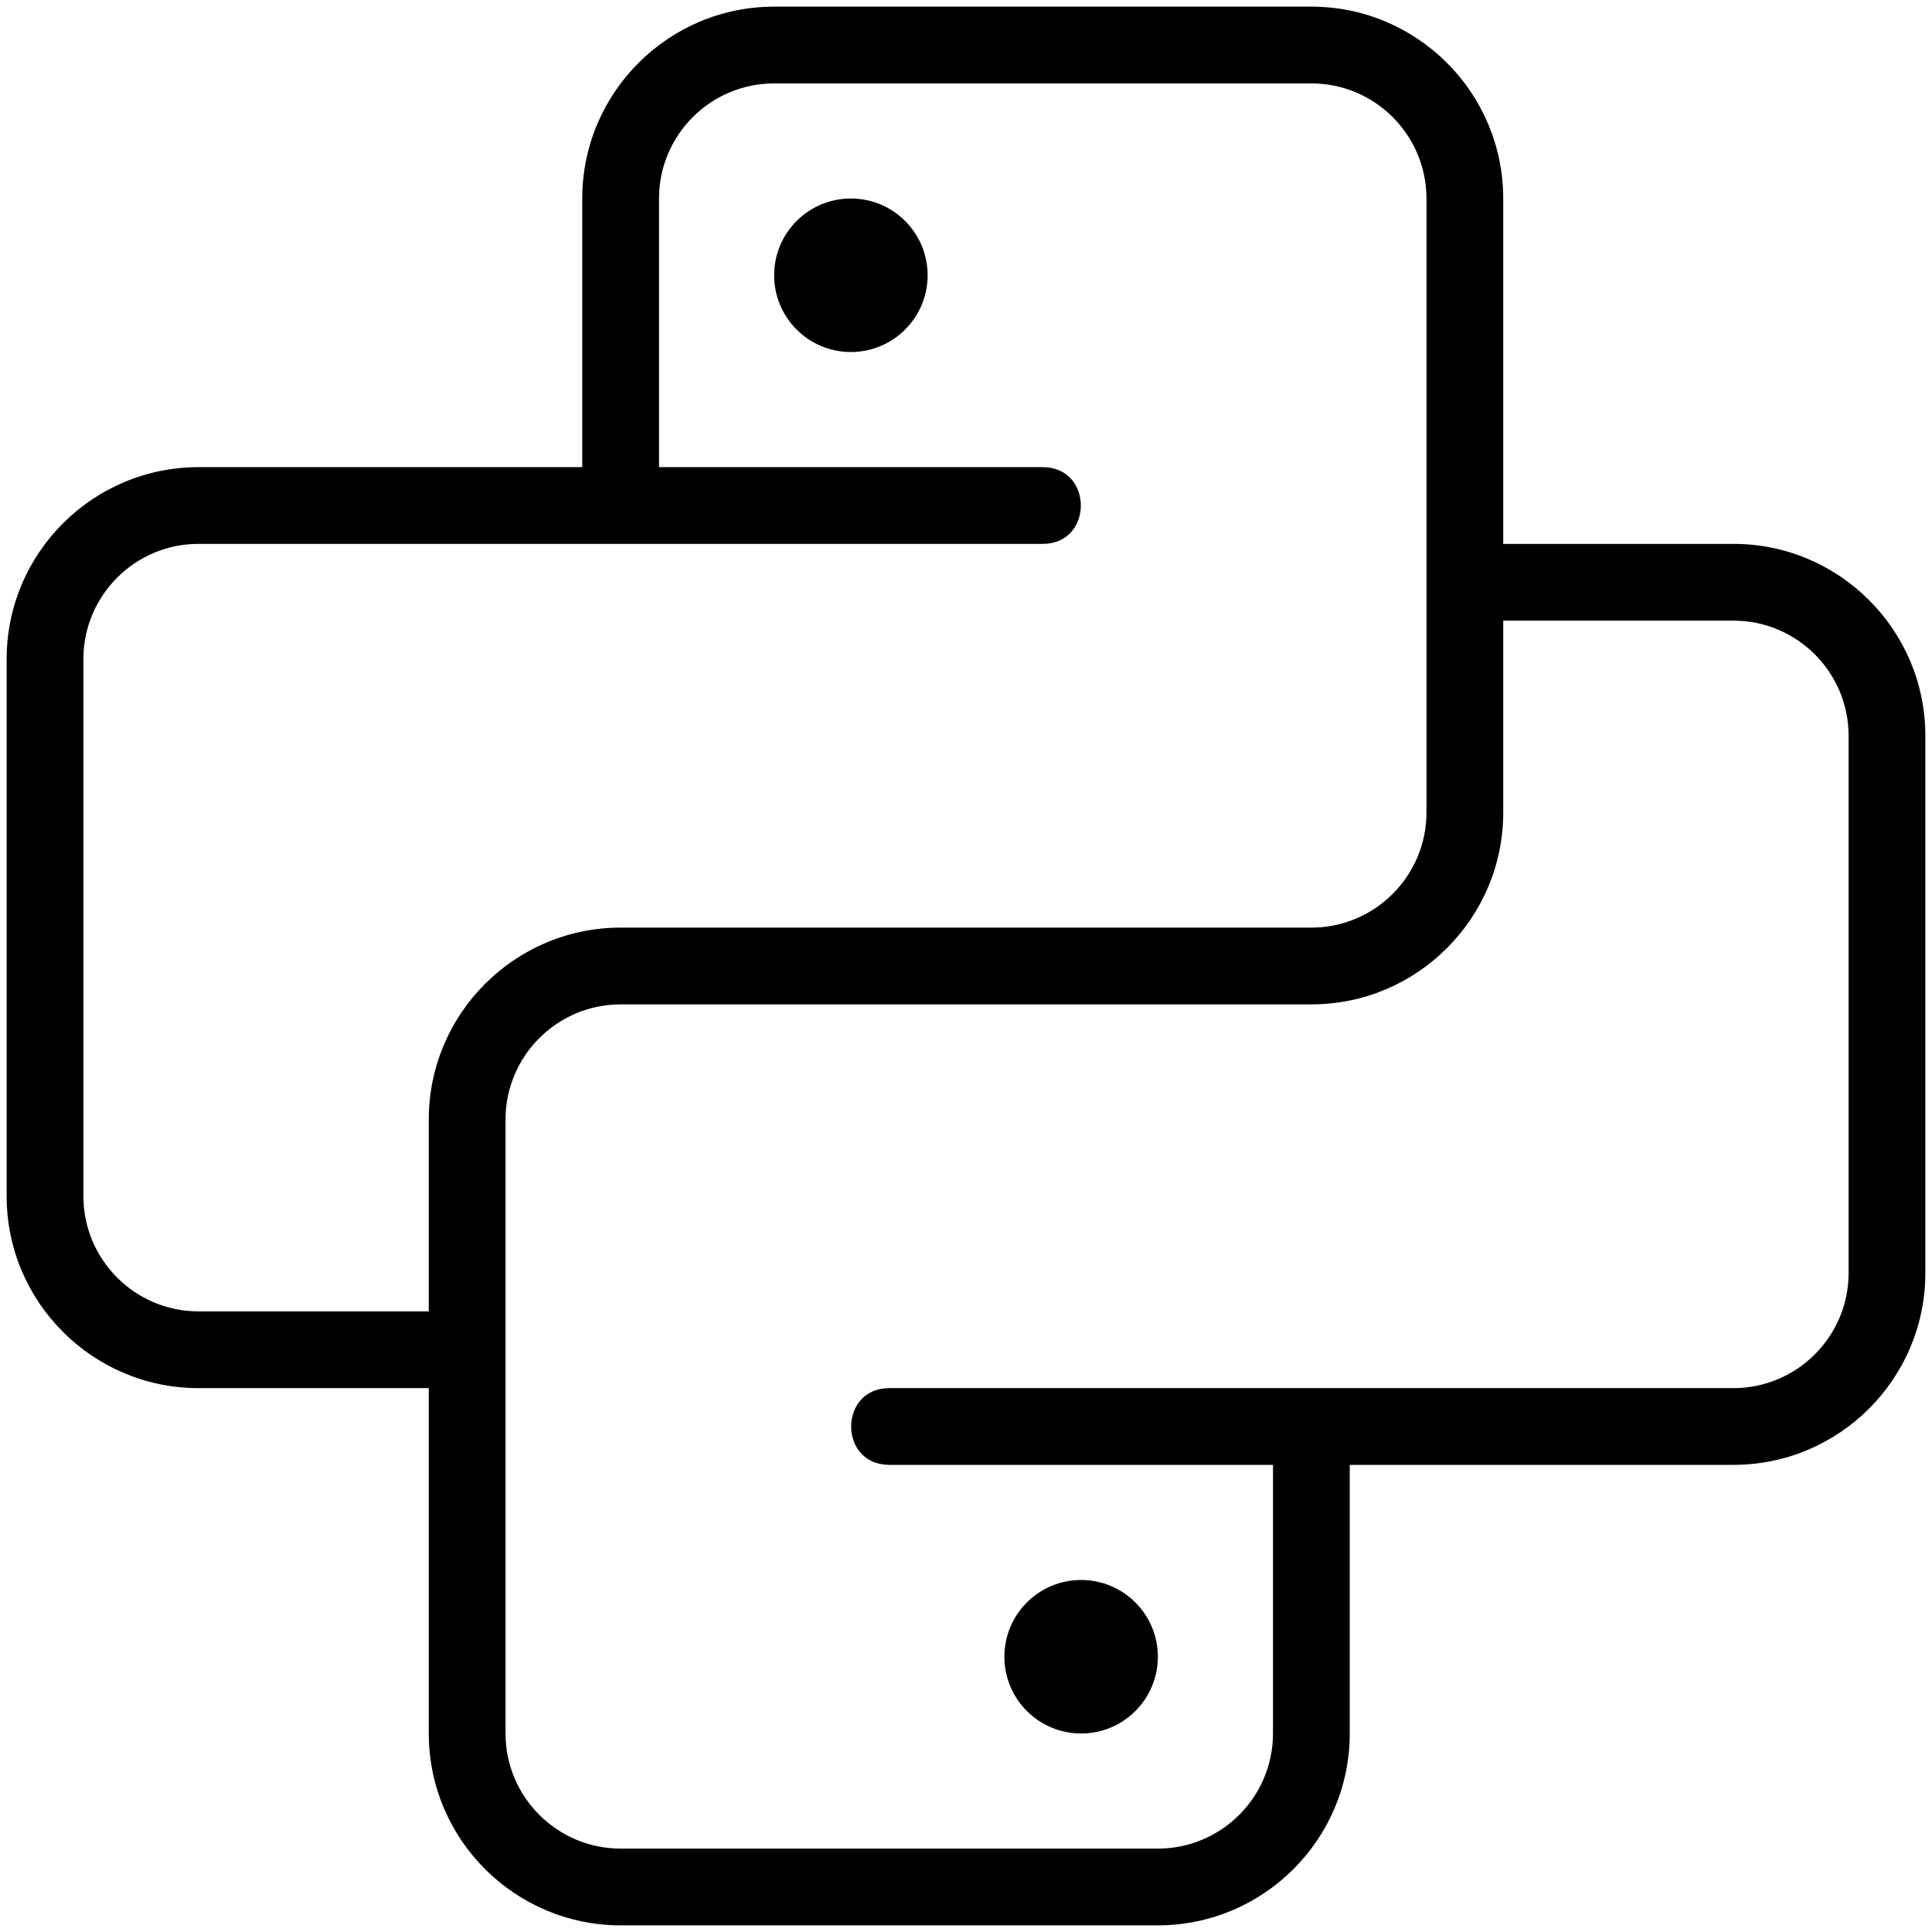 <svg xmlns="http://www.w3.org/2000/svg" width="59" height="59" viewBox="0 0 59 59" fill="none"><path d="M25.984 10.75C27.279 10.75 28.328 9.701 28.328 8.406C28.328 7.112 27.279 6.062 25.984 6.062C24.69 6.062 23.641 7.112 23.641 8.406C23.641 9.701 24.69 10.75 25.984 10.75Z" fill="black"></path><path d="M52.938 16.609H45.906V6.062C45.906 2.832 43.278 0.203 40.047 0.203H23.641C20.41 0.203 17.781 2.832 17.781 6.062V14.266H6.062C2.832 14.266 0.203 16.894 0.203 20.125V36.531C0.203 39.762 2.832 42.391 6.062 42.391H13.094V52.938C13.094 56.168 15.722 58.797 18.953 58.797H35.359C38.59 58.797 41.219 56.168 41.219 52.938V44.734H52.938C56.168 44.734 58.797 42.106 58.797 38.875V22.469C58.797 19.238 56.168 16.609 52.938 16.609ZM2.547 36.531V20.125C2.547 18.187 4.124 16.609 6.062 16.609H31.844C33.394 16.609 33.395 14.266 31.844 14.266H20.125V6.062C20.125 4.124 21.702 2.547 23.641 2.547H40.047C41.985 2.547 43.562 4.124 43.562 6.062V24.812C43.562 26.751 41.985 28.328 40.047 28.328H18.953C15.722 28.328 13.094 30.957 13.094 34.188V40.047H6.062C4.124 40.047 2.547 38.469 2.547 36.531ZM56.453 38.875C56.453 40.813 54.876 42.391 52.938 42.391H27.156C25.606 42.391 25.605 44.734 27.156 44.734H38.875V52.938C38.875 54.876 37.298 56.453 35.359 56.453H18.953C17.015 56.453 15.438 54.876 15.438 52.938V41.219V34.188C15.438 32.249 17.015 30.672 18.953 30.672H40.047C43.278 30.672 45.906 28.043 45.906 24.812V18.953H52.938C54.876 18.953 56.453 20.53 56.453 22.469V38.875Z" fill="black"></path><path d="M33.016 52.938C34.31 52.938 35.359 51.888 35.359 50.594C35.359 49.299 34.31 48.25 33.016 48.25C31.721 48.25 30.672 49.299 30.672 50.594C30.672 51.888 31.721 52.938 33.016 52.938Z" fill="black"></path></svg>